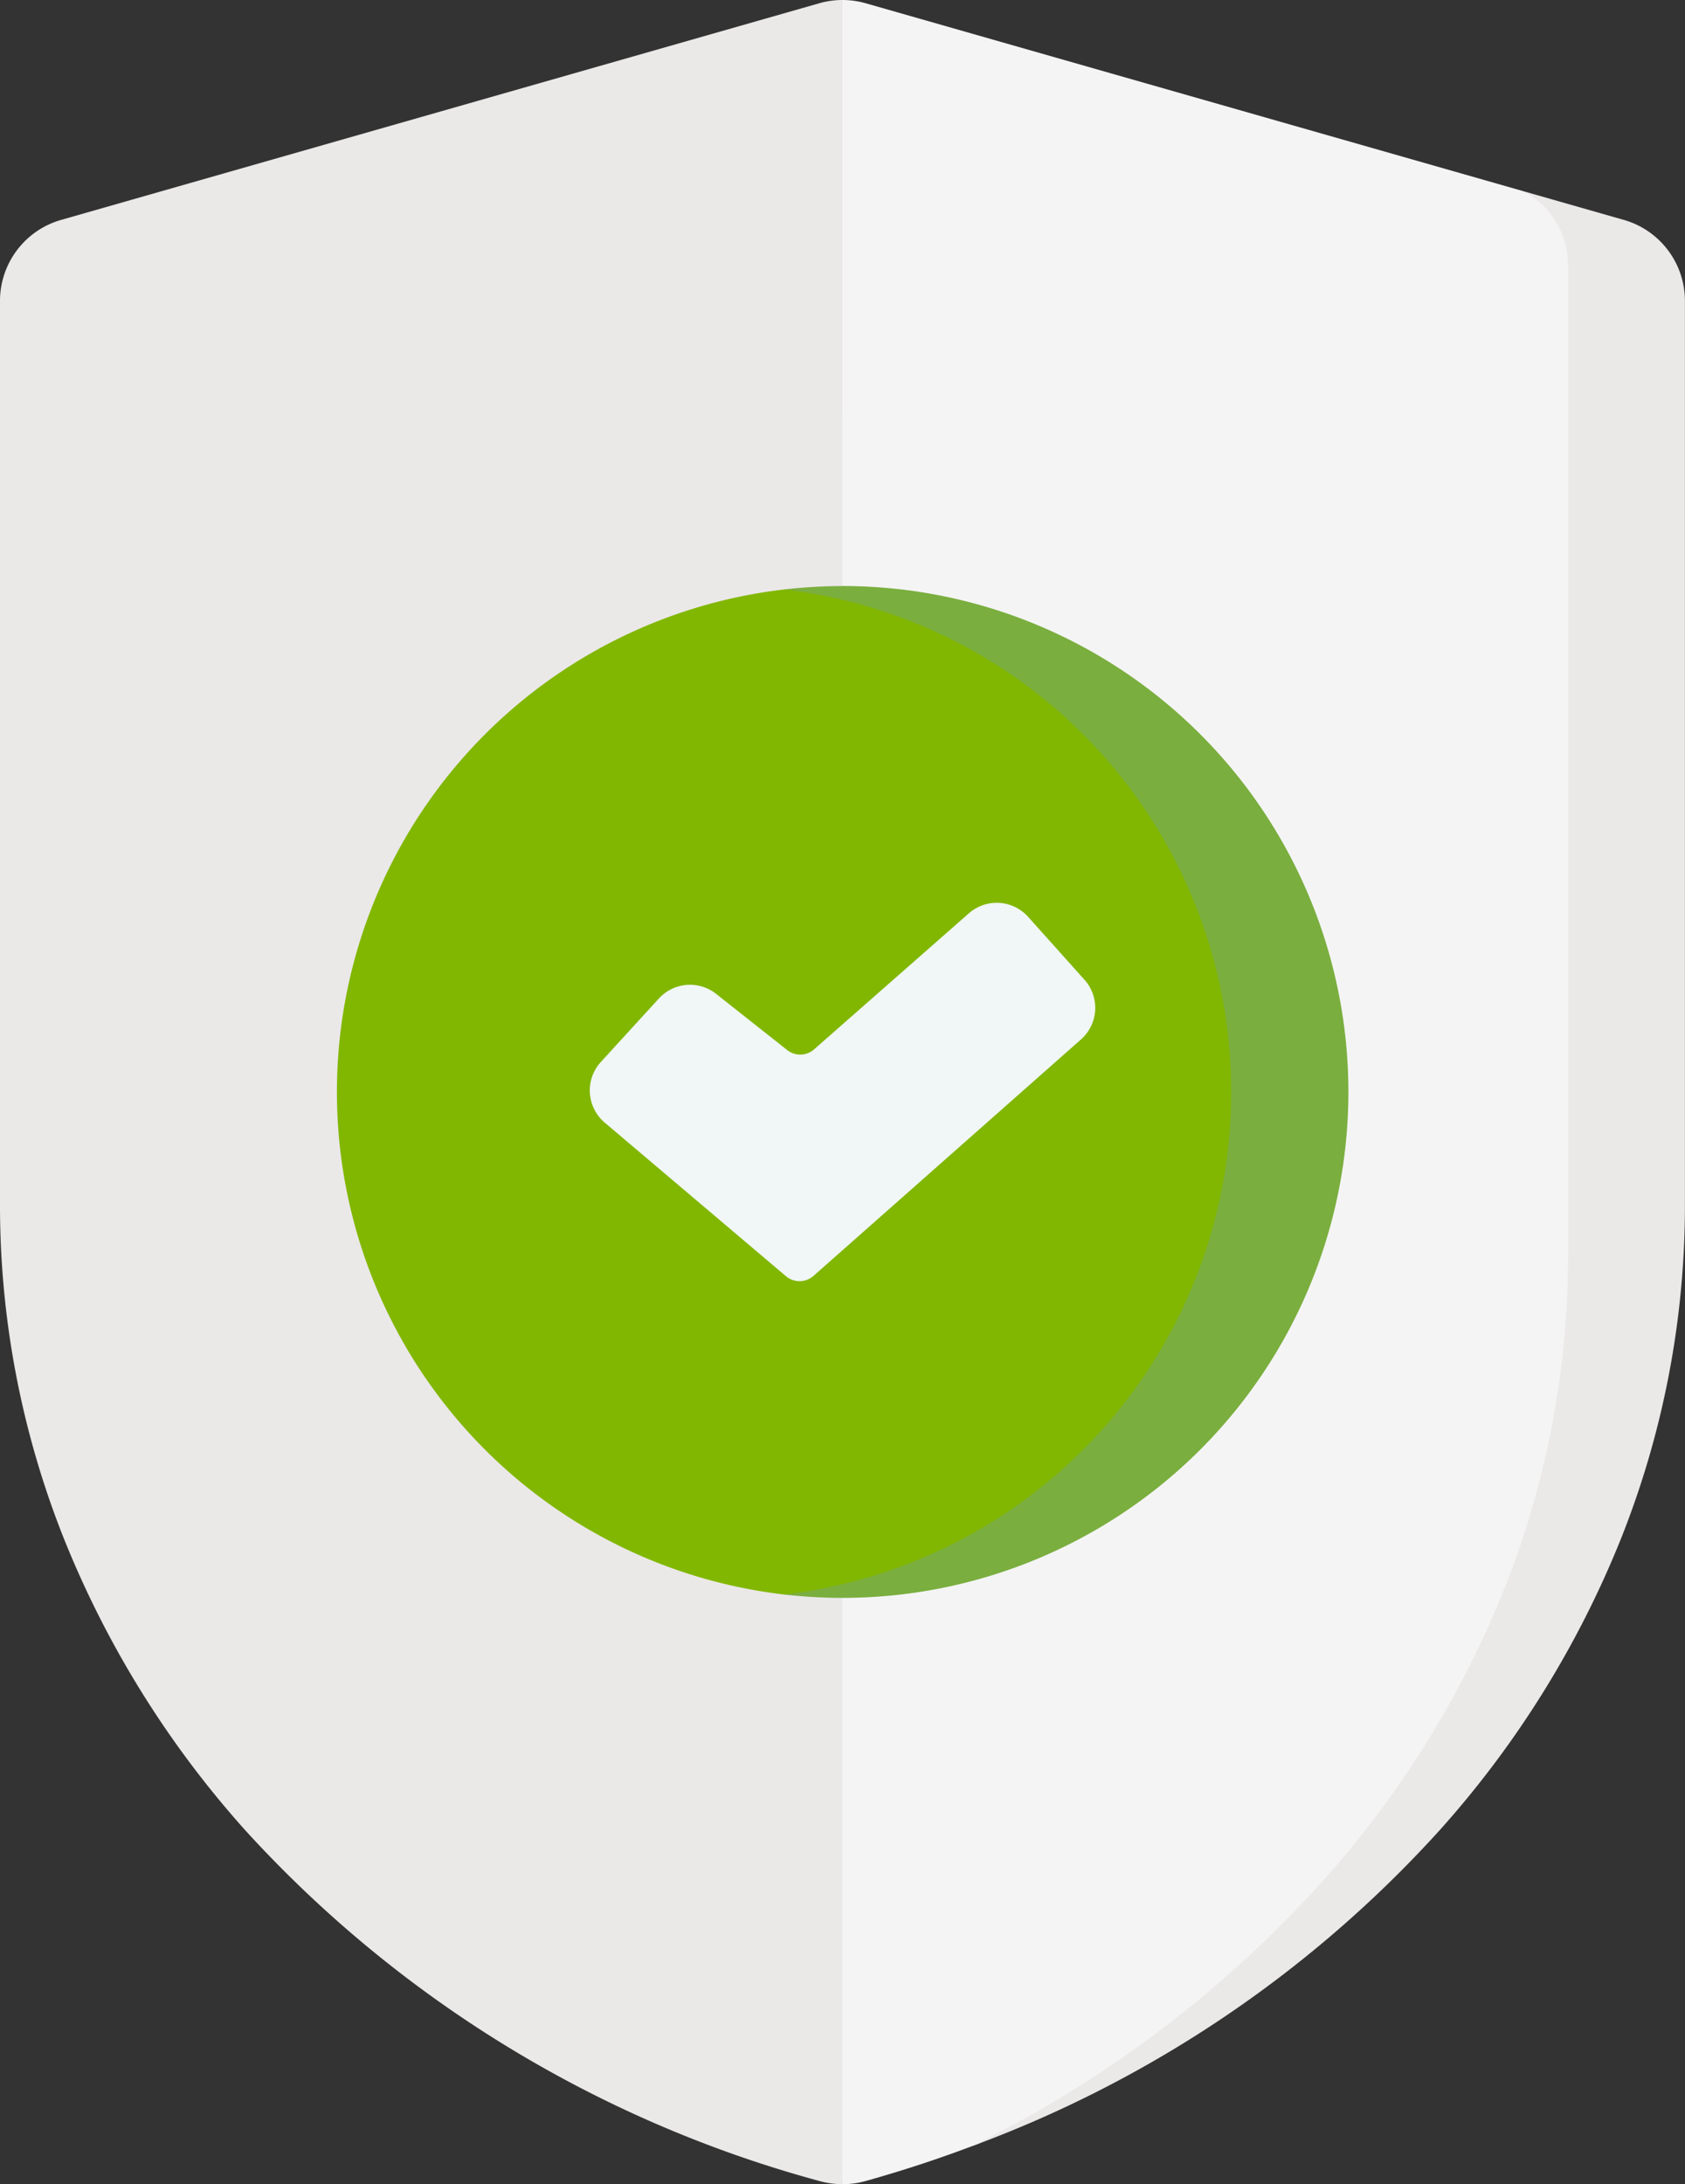 <svg xmlns="http://www.w3.org/2000/svg" width="89.267" height="115.699" viewBox="0 0 89.267 115.699"><rect x="0" y="0" width="89.267" height="115.699" fill="#333333" stroke="none"/><g transform="translate(0 0)"><path d="M70.6,119.712l16.105-12.19,9.432-20.383V21.564l-3.757-1.681L57.5,9.917a4.449,4.449,0,0,0-1.226-.172L41.418,69.519l14.855,55.926a4.516,4.516,0,0,0,1.226-.167q3.054-.854,5.991-1.982Z" transform="translate(-11.642 -9.745)" fill="#f4f4f4"/><path d="M54.187,31.718V9.745a4.479,4.479,0,0,0-1.226.171L12.79,21.394a4.462,4.462,0,0,0-3.237,4.291v47.9a47.683,47.683,0,0,0,3.4,17.7,52.3,52.3,0,0,0,9.574,15.391,63.68,63.68,0,0,0,30.433,18.6,4.528,4.528,0,0,0,1.223.167V31.718Z" transform="translate(-9.553 -9.745)" fill="#ebe8e8"/><path d="M52.339,96.4l2.6-.123,7.83-1.6L74.511,85l5.873-21.3-13.1-16.729L56.122,43.161H52.339a26.8,26.8,0,0,0,0,53.237Z" transform="translate(-10.804 -11.935)" fill="#81b700"/><path d="M53.381,80.7l-9.6-8.135a2.233,2.233,0,0,1-.206-3.21l3.077-3.365a2.233,2.233,0,0,1,3.007-.264l3.8,3.005a1.114,1.114,0,0,0,1.416-.047l8.2-7.207a2.232,2.232,0,0,1,3.137.189L69.2,65a2.232,2.232,0,0,1-.185,3.158L54.842,80.685A1.117,1.117,0,0,1,53.381,80.7Z" transform="translate(-11.745 -13.099)" fill="#f1f6f7"/><path d="M99.194,22.105l-5.288-1.511a4.462,4.462,0,0,1,2.329,3.916V76.987a47.67,47.67,0,0,1-3.405,17.7,52.305,52.305,0,0,1-9.573,15.391,61.391,61.391,0,0,1-18.611,14.068,62.7,62.7,0,0,0,24.807-16.762,52.328,52.328,0,0,0,9.574-15.391,47.691,47.691,0,0,0,3.4-17.7V26.4A4.464,4.464,0,0,0,99.194,22.105Z" transform="translate(-13.164 -10.456)" fill="#ebe8e8"/><path d="M57.1,42.969a27.146,27.146,0,0,0-3.1.179,26.8,26.8,0,0,1,0,53.238,27.146,27.146,0,0,0,3.1.179,26.8,26.8,0,1,0,0-53.6" transform="translate(-12.466 -11.923)" fill="#7aae3e"/></g></svg>
